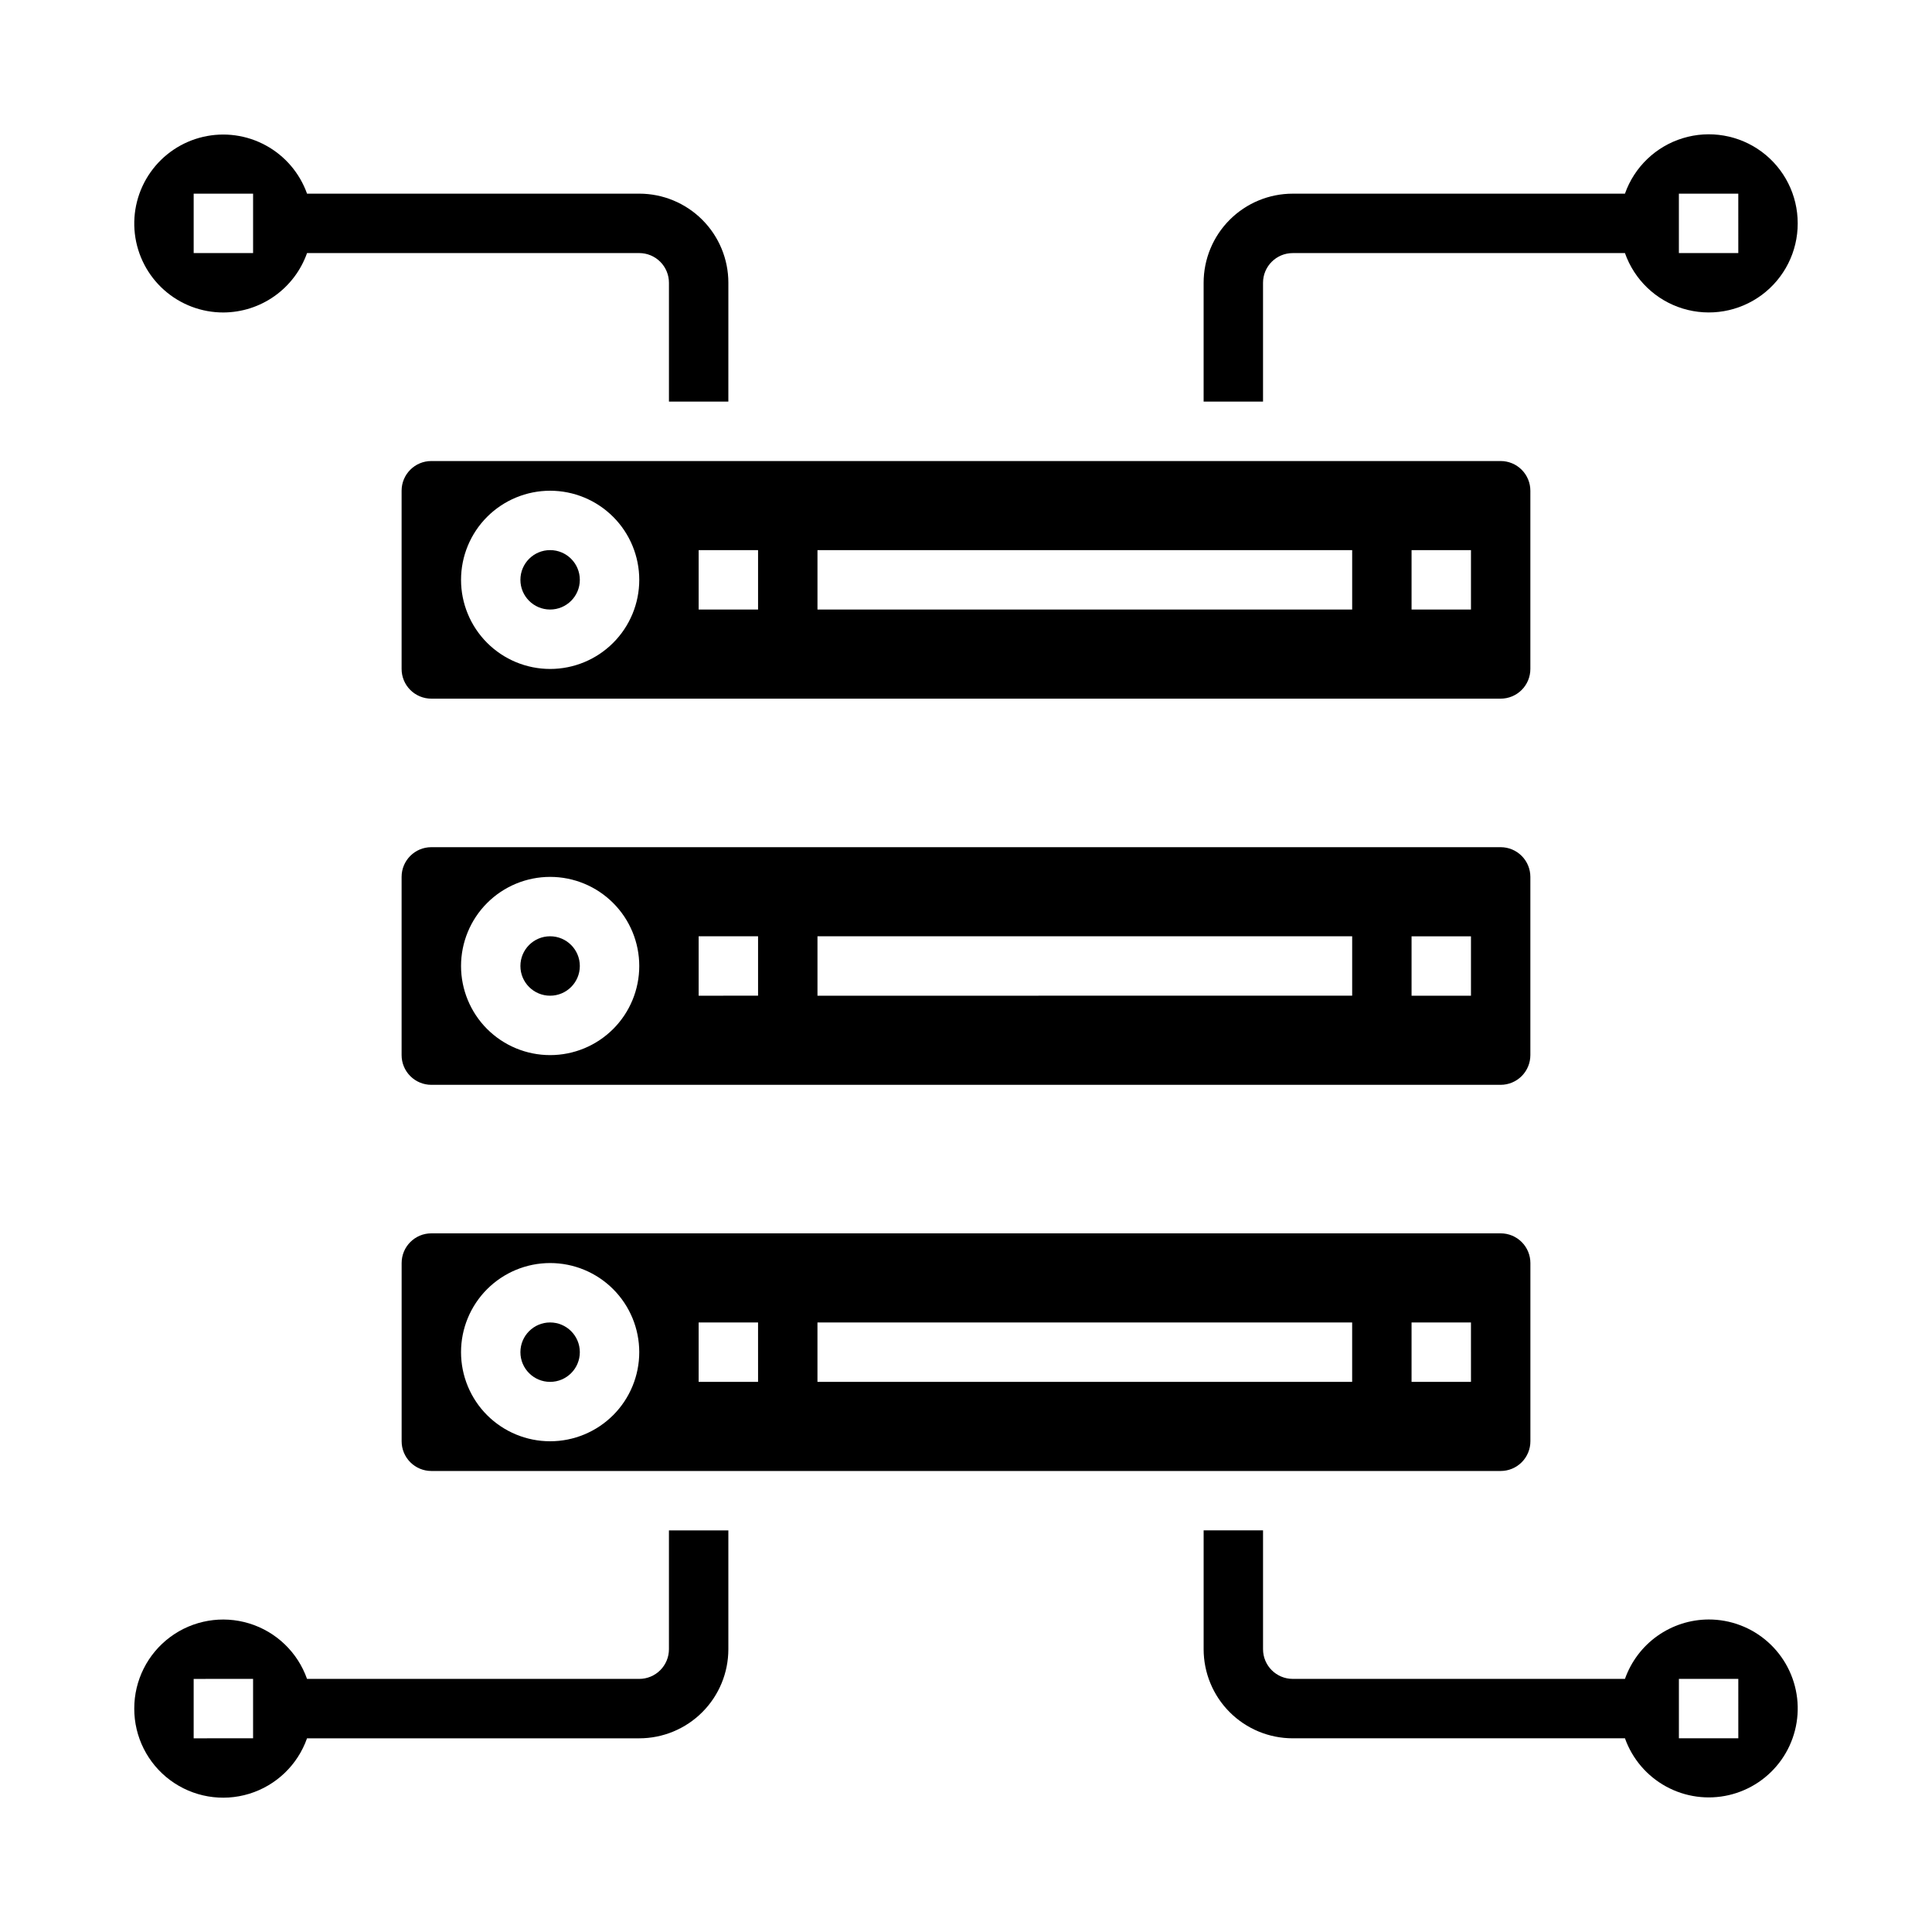 <?xml version="1.0" encoding="UTF-8"?>
<!-- Uploaded to: ICON Repo, www.svgrepo.com, Generator: ICON Repo Mixer Tools -->
<svg fill="#000000" width="800px" height="800px" version="1.1" viewBox="144 144 512 512" xmlns="http://www.w3.org/2000/svg">
 <g>
  <path d="m297.66 297.66c0 4.348-3.527 7.871-7.875 7.871-4.348 0-7.871-3.523-7.871-7.871 0-4.348 3.523-7.875 7.871-7.875 4.348 0 7.875 3.527 7.875 7.875"/>
  <path d="m258.3 329.15h283.39c2.086 0 4.09-0.828 5.566-2.305 1.477-1.477 2.305-3.477 2.305-5.566v-47.23c0-2.09-0.828-4.09-2.305-5.566-1.477-1.477-3.481-2.305-5.566-2.305h-283.39c-4.348 0-7.871 3.523-7.871 7.871v47.23c0 2.09 0.828 4.09 2.305 5.566s3.481 2.305 5.566 2.305zm259.78-39.359h15.742v15.742l-15.742 0.004zm-157.44 0h141.7v15.742l-141.7 0.004zm-31.488 0h15.742v15.742l-15.742 0.004zm-39.359-15.742c6.266 0 12.27 2.488 16.699 6.918 4.43 4.426 6.918 10.434 6.918 16.699 0 6.262-2.488 12.27-6.918 16.695-4.43 4.43-10.434 6.918-16.699 6.918-6.262 0-12.27-2.488-16.699-6.918-4.426-4.426-6.914-10.434-6.914-16.695 0-6.266 2.488-12.273 6.914-16.699 4.43-4.43 10.438-6.918 16.699-6.918z"/>
  <path d="m297.66 400c0 4.348-3.527 7.871-7.875 7.871-4.348 0-7.871-3.523-7.871-7.871s3.523-7.875 7.871-7.875c4.348 0 7.875 3.527 7.875 7.875"/>
  <path d="m258.3 431.49h283.39c2.086 0 4.09-0.832 5.566-2.309 1.477-1.477 2.305-3.477 2.305-5.566v-47.23c0-2.09-0.828-4.09-2.305-5.566-1.477-1.477-3.481-2.305-5.566-2.305h-283.39c-4.348 0-7.871 3.523-7.871 7.871v47.23c0 2.09 0.828 4.09 2.305 5.566 1.477 1.477 3.481 2.309 5.566 2.309zm259.78-39.359h15.742v15.742h-15.742zm-157.44-0.004h141.7v15.742l-141.7 0.004zm-31.488 0h15.742v15.742l-15.742 0.004zm-39.359-15.742c6.266 0 12.27 2.488 16.699 6.918 4.43 4.426 6.918 10.434 6.918 16.699 0 6.262-2.488 12.27-6.918 16.699-4.43 4.426-10.434 6.914-16.699 6.914-6.262 0-12.27-2.488-16.699-6.914-4.426-4.43-6.914-10.438-6.914-16.699 0-6.266 2.488-12.273 6.914-16.699 4.43-4.43 10.438-6.918 16.699-6.918z"/>
  <path d="m297.66 502.34c0 4.348-3.527 7.871-7.875 7.871-4.348 0-7.871-3.523-7.871-7.871 0-4.348 3.523-7.875 7.871-7.875 4.348 0 7.875 3.527 7.875 7.875"/>
  <path d="m549.57 525.95v-47.23c0-2.086-0.828-4.09-2.305-5.566-1.477-1.477-3.481-2.305-5.566-2.305h-283.39c-4.348 0-7.871 3.523-7.871 7.871v47.23c0 2.09 0.828 4.09 2.305 5.566s3.481 2.309 5.566 2.309h283.39c2.086 0 4.09-0.832 5.566-2.309 1.477-1.477 2.305-3.477 2.305-5.566zm-259.78 0c-6.262 0-12.27-2.488-16.699-6.914-4.426-4.43-6.914-10.438-6.914-16.699 0-6.266 2.488-12.27 6.914-16.699 4.43-4.43 10.438-6.918 16.699-6.918 6.266 0 12.27 2.488 16.699 6.918 4.43 4.43 6.918 10.434 6.918 16.699 0 6.262-2.488 12.27-6.918 16.699-4.43 4.426-10.434 6.914-16.699 6.914zm55.105-15.742h-15.746v-15.746h15.742zm157.44 0h-141.7v-15.746h141.7zm31.488 0h-15.746v-15.746h15.742z"/>
  <path d="m596.8 573.18c-4.867 0.02-9.609 1.543-13.578 4.359-3.969 2.82-6.969 6.797-8.59 11.383h-88.043c-4.348 0-7.871-3.523-7.871-7.871v-31.488h-15.742v31.488c0 6.266 2.484 12.27 6.914 16.699 4.43 4.43 10.438 6.918 16.699 6.918h88.043c1.941 5.453 5.824 10.004 10.906 12.777 5.082 2.777 11.008 3.586 16.648 2.273s10.598-4.656 13.934-9.391c3.332-4.734 4.805-10.531 4.141-16.285-0.668-5.75-3.426-11.059-7.754-14.906-4.324-3.848-9.918-5.969-15.707-5.957zm7.871 31.488h-15.746v-15.746h15.742z"/>
  <path d="m179.58 596.8c-0.016 7.477 3.523 14.52 9.531 18.973 6.012 4.453 13.777 5.789 20.93 3.598 7.152-2.191 12.836-7.644 15.324-14.699h88.039c6.262 0 12.27-2.488 16.699-6.918 4.43-4.43 6.918-10.434 6.918-16.699v-31.488h-15.746v31.488c0 2.09-0.828 4.09-2.305 5.566-1.477 1.477-3.481 2.305-5.566 2.305h-88.039c-2.488-7.055-8.172-12.508-15.324-14.699-7.152-2.191-14.918-0.855-20.93 3.598-6.008 4.453-9.547 11.496-9.531 18.977zm15.742-7.871 15.746-0.004v15.742l-15.746 0.004z"/>
  <path d="m620.41 203.2c0.016-7.481-3.523-14.523-9.531-18.977-6.012-4.453-13.777-5.789-20.93-3.598-7.148 2.191-12.836 7.644-15.32 14.699h-88.043c-6.262 0-12.27 2.488-16.699 6.918-4.43 4.43-6.914 10.438-6.914 16.699v31.488h15.742v-31.488c0-4.348 3.523-7.871 7.871-7.871h88.043c2.484 7.055 8.172 12.512 15.32 14.699 7.152 2.191 14.918 0.855 20.93-3.598 6.008-4.453 9.547-11.496 9.531-18.973zm-15.742 7.871h-15.746v-15.746h15.742z"/>
  <path d="m203.2 226.81c4.867-0.02 9.609-1.543 13.574-4.359 3.969-2.82 6.969-6.793 8.594-11.383h88.039c2.086 0 4.09 0.828 5.566 2.305 1.477 1.477 2.305 3.481 2.305 5.566v31.488h15.742l0.004-31.488c0-6.262-2.488-12.27-6.918-16.699-4.43-4.43-10.438-6.918-16.699-6.918h-88.039c-1.945-5.453-5.828-10.004-10.91-12.777-5.082-2.777-11.008-3.586-16.648-2.273-5.637 1.312-10.598 4.656-13.93 9.391-3.336 4.734-4.809 10.531-4.144 16.285 0.668 5.75 3.426 11.059 7.754 14.906 4.328 3.848 9.918 5.969 15.711 5.957zm-7.875-31.488h15.746v15.746h-15.746z"/>
 </g>
</svg>